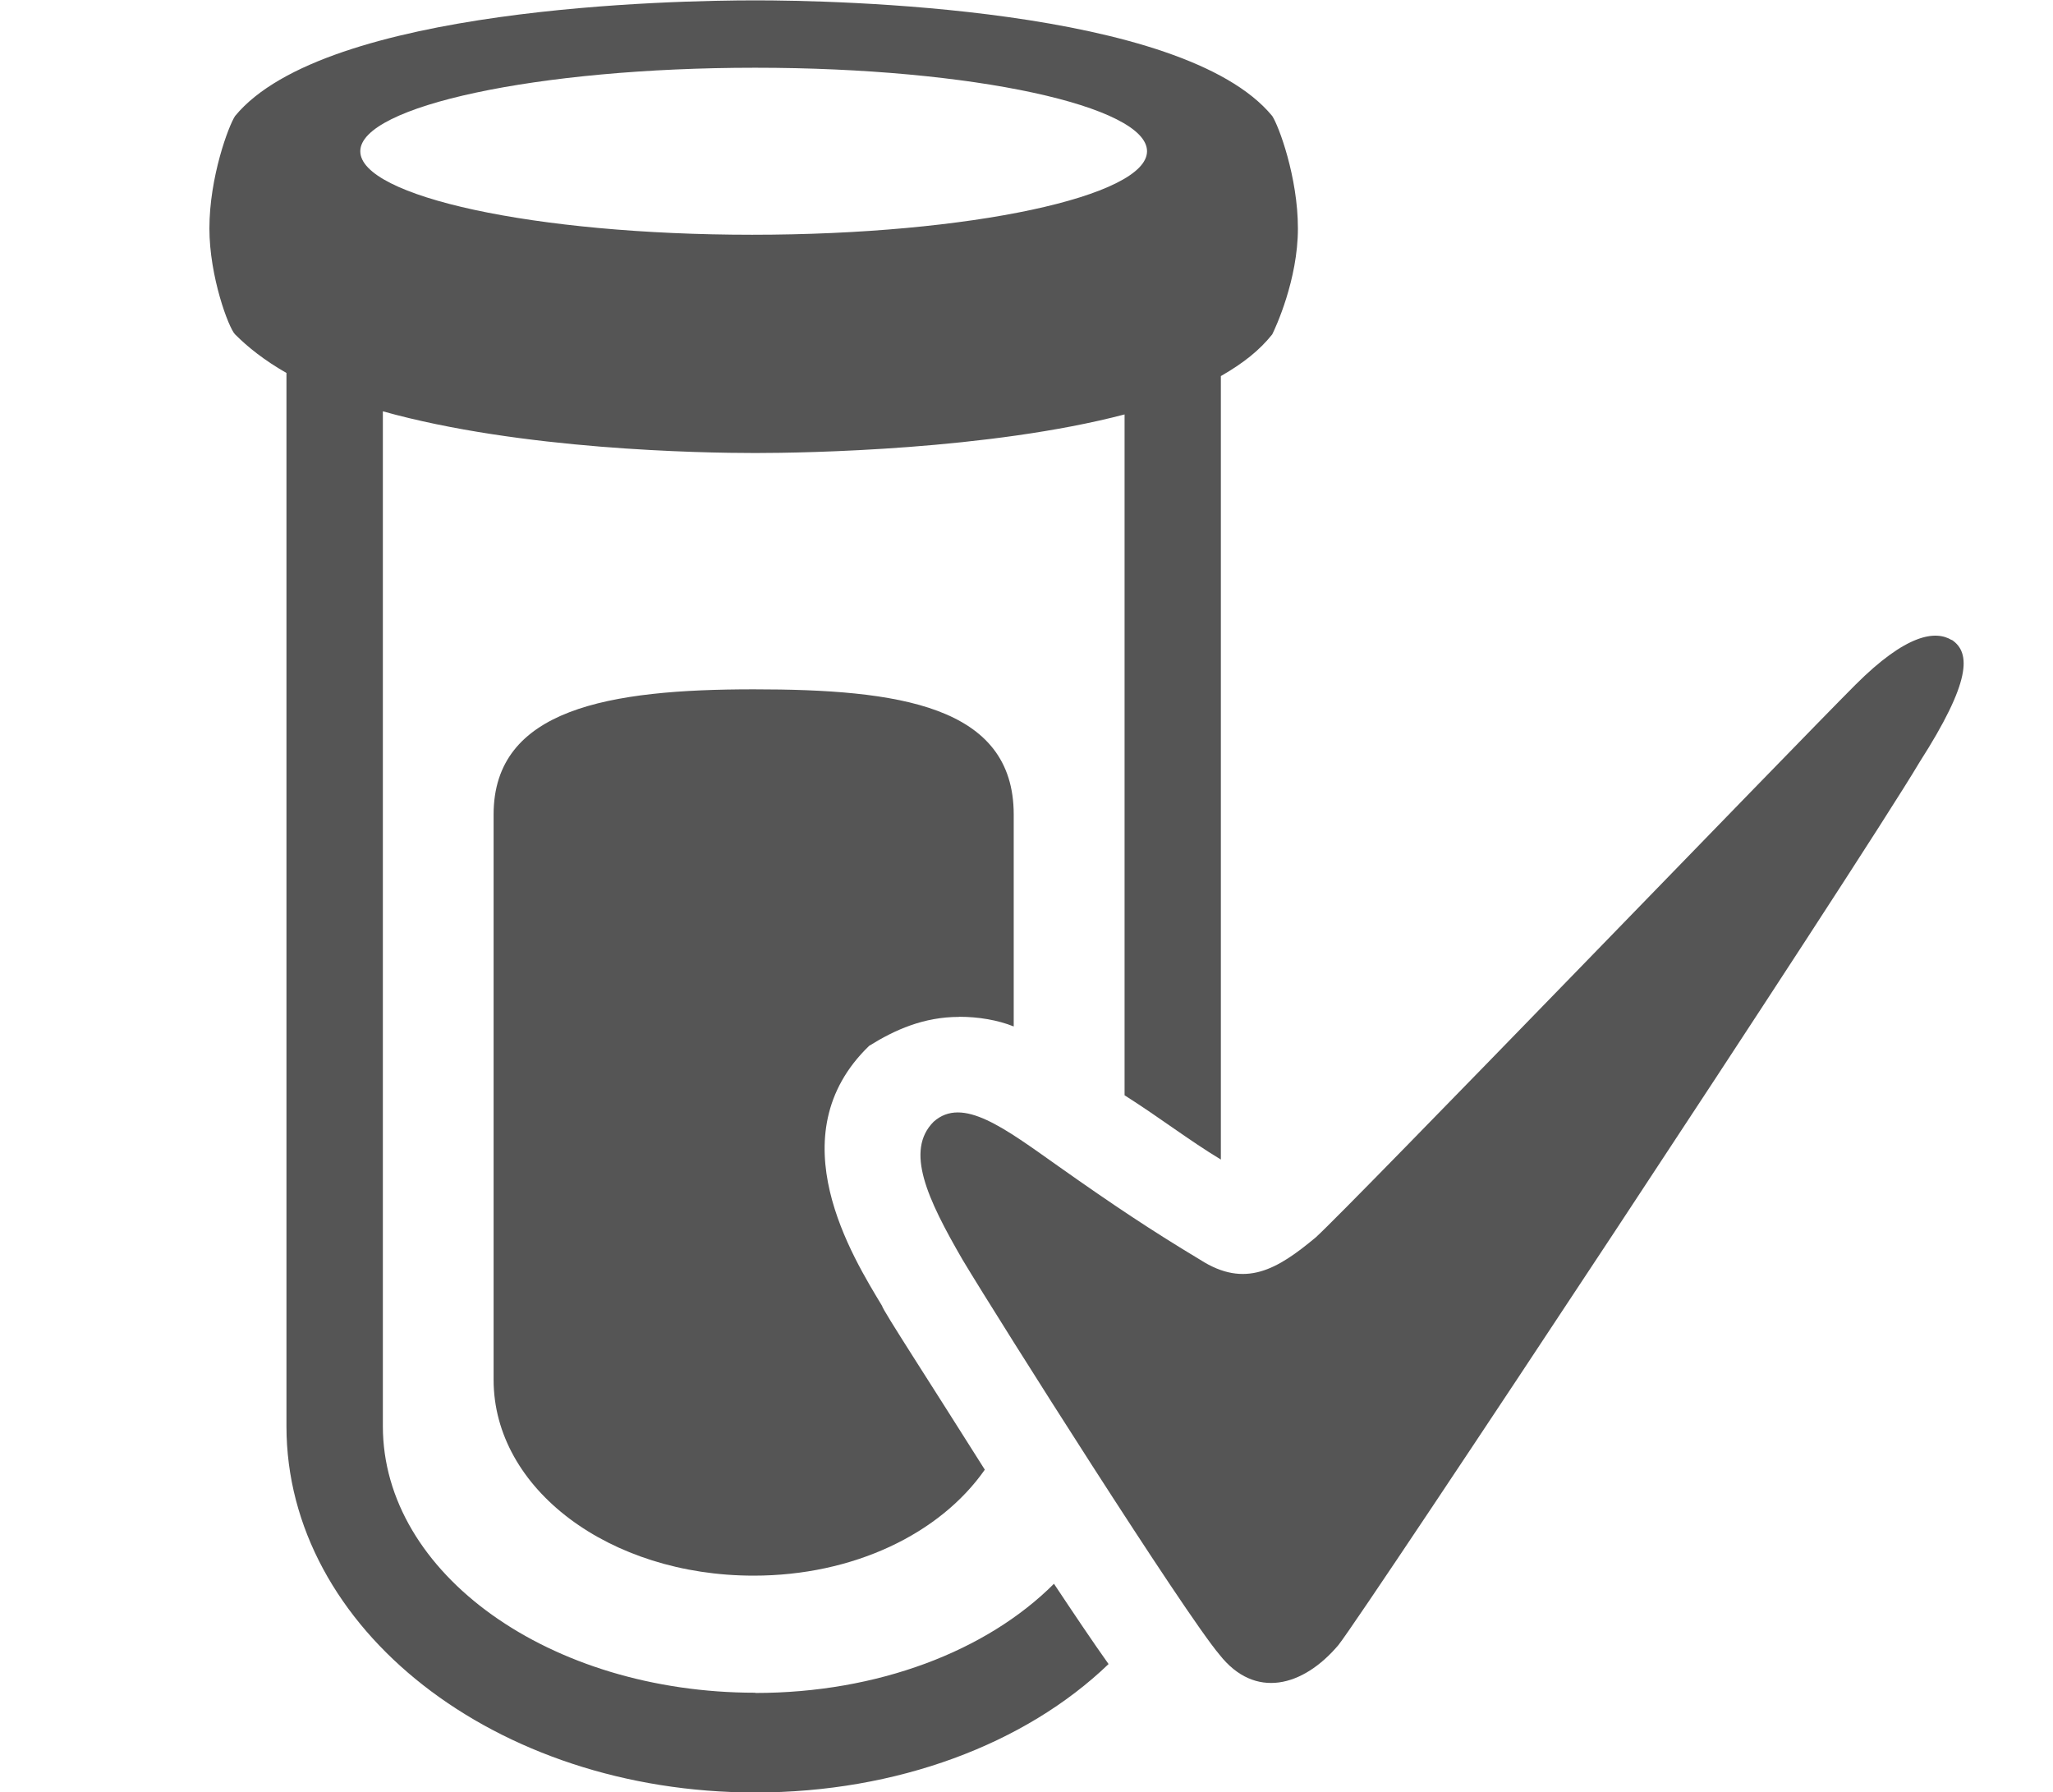 <?xml version="1.0" encoding="UTF-8"?>
<svg id="svg2" xmlns="http://www.w3.org/2000/svg" viewBox="0 0 171.86 150">
  <defs>
    <style>
      .cls-1 {
        fill: #555;
        stroke-width: 0px;
      }
    </style>
  </defs>
  <g id="g10">
    <g id="g12">
      <g id="g14">
        <g id="g20">
          <path id="path22" class="cls-1" d="M163.37,53.57c-1.34-.81-3.76-.54-8.06,3.76-5.11,5.11-42.2,43.55-45.16,46.24-3.23,2.69-5.91,4.3-9.68,1.88-4.03-2.42-7.26-4.57-11.83-7.8-4.57-3.23-8.06-5.91-10.48-3.76-2.42,2.42-.54,6.45,2.42,11.56,3.23,5.38,18.55,29.57,21.51,33.06,2.96,3.76,6.99,2.69,9.95-.81,2.15-2.69,43.55-65.32,48.66-73.92,4.3-6.72,4.3-9.14,2.69-10.22"/>
        </g>
        <g id="g24">
          <path id="path26" class="cls-1" d="M30.16,12.66c0-3.76,14.78-6.99,33.06-6.99s32.8,3.23,32.8,6.99-14.78,6.99-33.06,6.99-32.8-3.23-32.8-6.99M63.23,141.69c-17.2,0-31.18-9.95-31.18-22.31V34.43c11.56,3.23,26.61,3.49,31.18,3.49h0c4.3,0,19.62-.27,30.91-3.23v56.99c2.96,1.88,5.38,3.76,8.06,5.38V31.48c1.88-1.08,3.23-2.15,4.3-3.49.27-.54,2.15-4.57,2.15-8.87s-1.61-8.6-2.15-9.41C98.98.56,69.68.03,63.23.03h0c-6.72,0-36.02.54-43.55,9.68-.54.81-2.15,5.11-2.15,9.41,0,4.03,1.61,8.33,2.15,8.87,1.08,1.08,2.42,2.15,4.3,3.23v88.17c0,16.94,17.47,30.65,39.25,30.65,11.83,0,22.58-4.03,29.57-10.75-1.34-1.88-2.96-4.3-4.57-6.72-5.65,5.65-14.78,9.14-25,9.14"/>
        </g>
        <g id="g28">
          <path id="path30" class="cls-1" d="M80.29,85.11c1.61,0,3.23.27,4.57.81v-17.74c0-9.14-9.68-10.48-21.77-10.48s-21.77,1.61-21.77,10.48v47.31c0,9.14,9.68,16.4,21.77,16.4,8.33,0,15.59-3.49,19.35-8.87-4.57-7.26-8.6-13.44-8.6-13.71-2.42-4.03-8.87-14.25-1.08-21.77,2.15-1.34,4.57-2.42,7.53-2.42"/>
        </g>
      </g>
    </g>
  </g>
</svg>